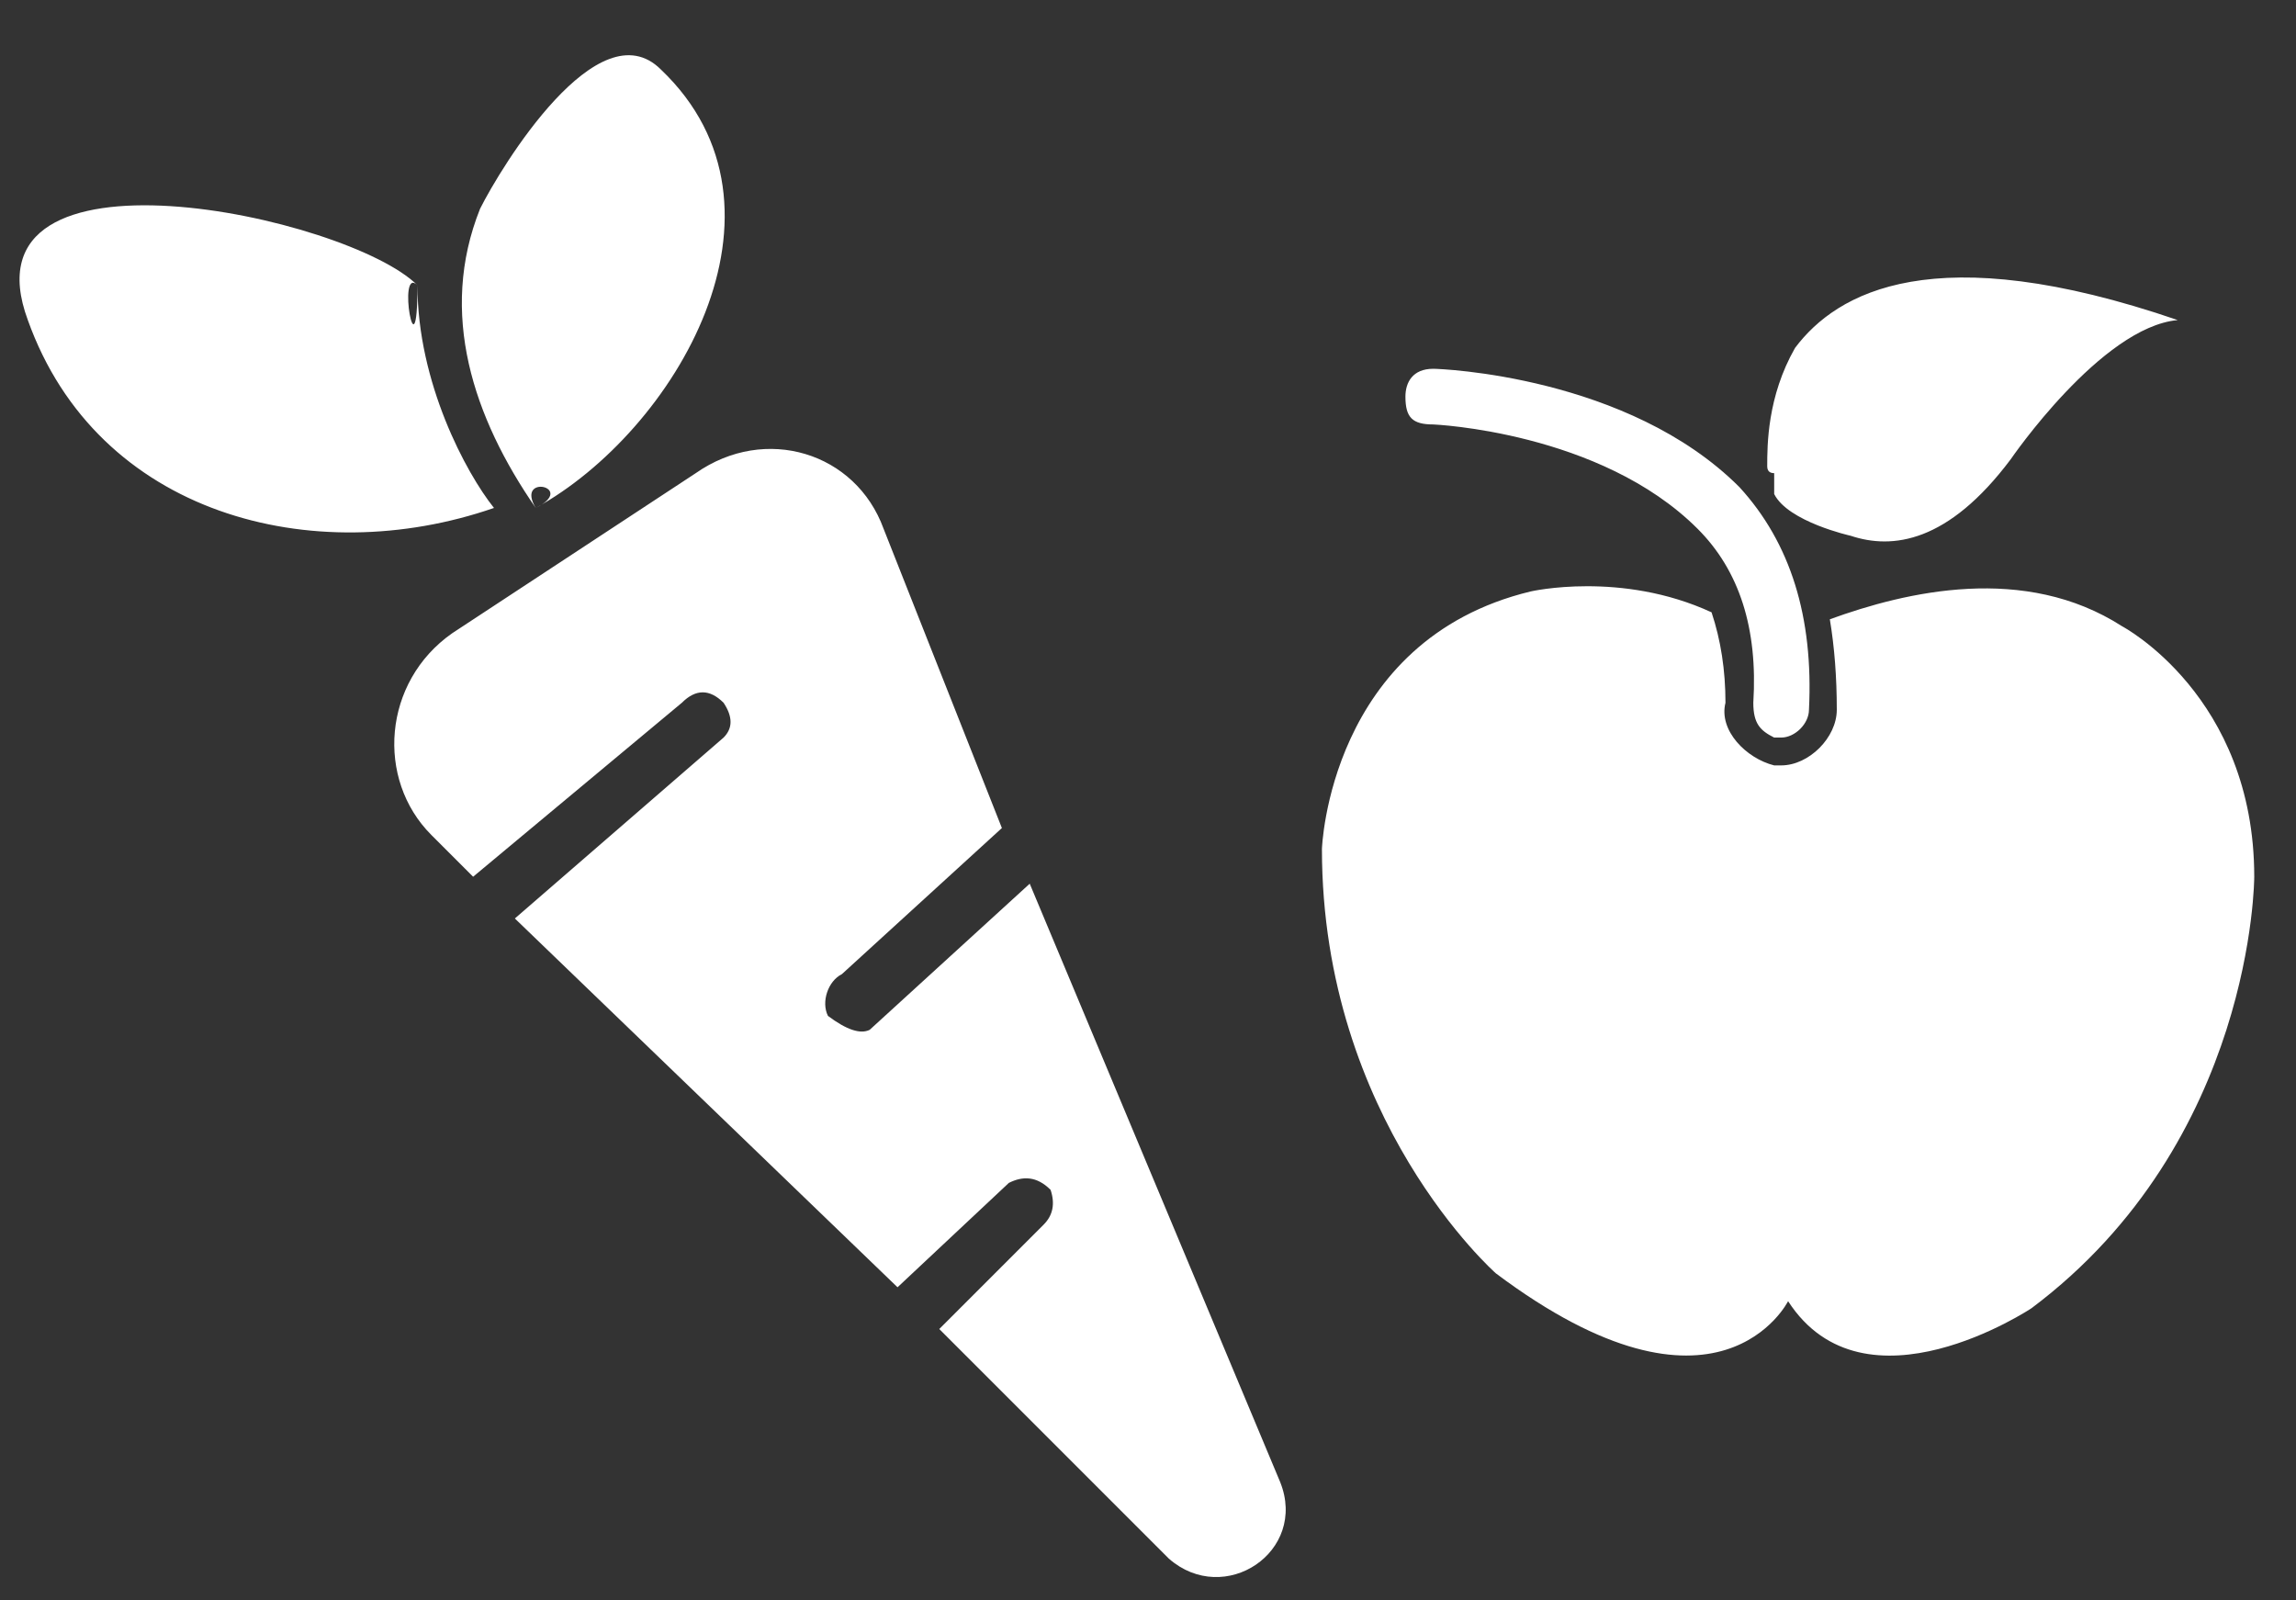 <svg xmlns="http://www.w3.org/2000/svg" width="33" height="23" version="1.2" viewBox="0 0 33 23"><rect x="0" y="0" width="33" height="23" fill="#333333" stroke="none"/><path fill-rule="evenodd" d="M25.5 6.8q-.1 0-.1-.1c0-.3 0-1 .4-1.7.6-.8 2-1.6 5.5-.4-1.1.1-2.4 2-2.4 2-.9 1.2-1.7 1.3-2.3 1.1 0 0-.9-.2-1.1-.6v-.2zm-4.9-.7c-.3 0-.4-.1-.4-.4 0-.2.1-.4.4-.4.1 0 2.8.1 4.4 1.7q1.1 1.2 1 3.2c0 .2-.2.4-.4.4h-.1c-.2-.1-.3-.2-.3-.5q.1-1.6-.8-2.5c-1.4-1.4-3.8-1.5-3.8-1.5m11.8 6.5s0 3.8-3.2 6.2c0 0-2.4 1.6-3.5-.1 0 0-1 2-4.2-.4 0 0-2.5-2.2-2.5-6.1 0 0 .1-3 3-3.7 0 0 1.3-.3 2.6.3q.2.6.2 1.3c-.1.4.3.8.7.9h.1c.4 0 .8-.4.8-.8q0-.7-.1-1.3c1.1-.4 2.8-.8 4.2.1 0 0 1.9 1 1.9 3.6M7.1 7.3c-2.6.9-5.7.1-6.7-2.7C-.6 1.9 5 3.1 6 4.1c0 1.4.7 2.7 1.1 3.2M6 4.1c-.3-.3 0 1.4 0 0M6.9 3c.3-.6 1.7-2.9 2.6-2 2.1 2 .2 5.2-1.8 6.3C6.8 6 6.3 4.5 6.9 3m.8 4.3c.6-.3-.3-.5 0 0m2.3-.5c1-.7 2.3-.3 2.7.8l1.7 4.3-2.3 2.1c-.2.1-.3.4-.2.6q.4.3.6.2l2.3-2.1 3.6 8.6c.4 1-.8 1.8-1.6 1.1l-3.3-3.3 1.5-1.5q.2-.2.1-.5c-.2-.2-.4-.2-.6-.1l-1.6 1.5-5.5-5.3 3-2.6q.2-.2 0-.5c-.2-.2-.4-.2-.6 0l-3 2.5-.6-.6c-.8-.8-.7-2.2.3-2.9z" style="fill:#fff"/></svg>